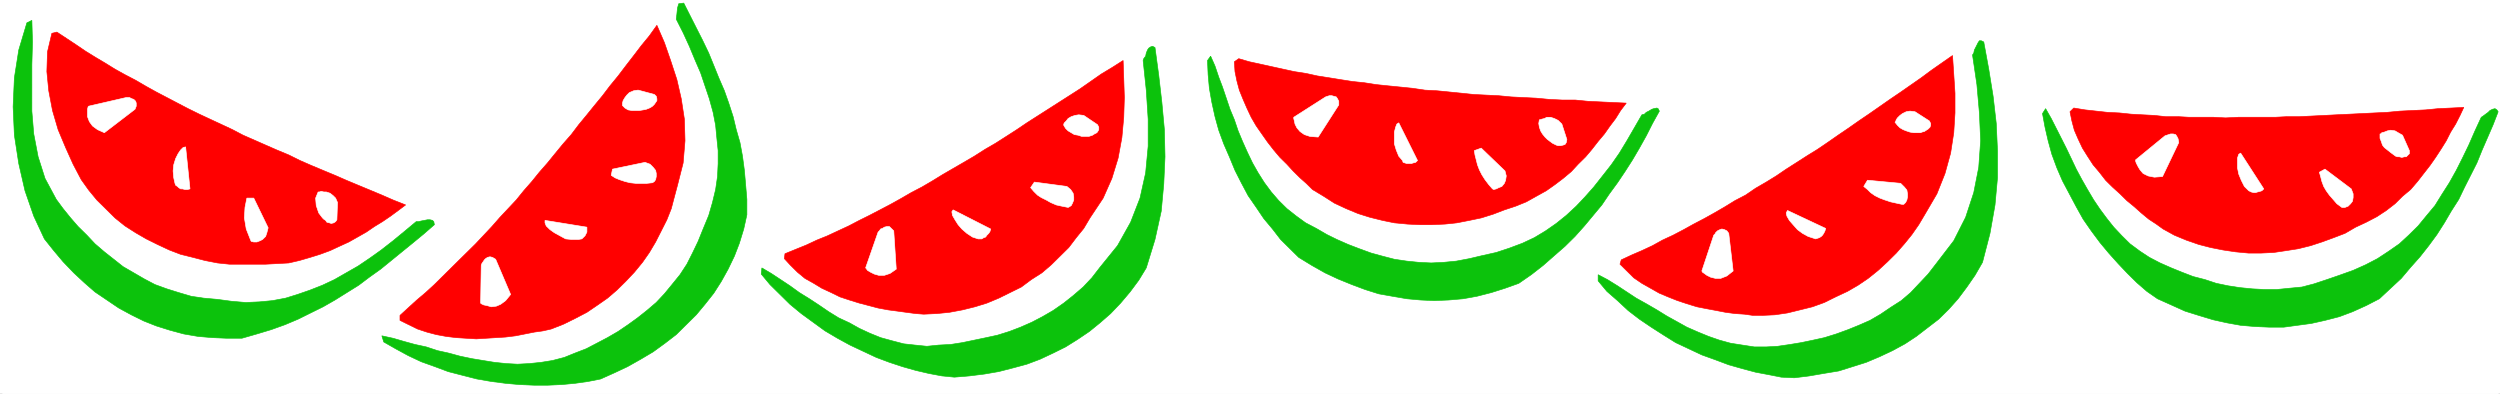<svg xmlns="http://www.w3.org/2000/svg" width="2997.016" height="472.133"><rect width="100%" height="100%" fill="#333333" stroke="none"/><defs><clipPath id="a"><path d="M2.934 0H2995v471.684H2.934Zm0 0"/></clipPath><clipPath id="b"><path d="M2.934 0H2996v471.684H2.934Zm0 0"/></clipPath></defs><path fill="#fff" d="M0 472.133h2997.016V0H0Zm0 0"/><g clip-path="url(#a)" transform="translate(0 .45)"><path fill="#fff" fill-rule="evenodd" d="M2.23 471.684h2992.555V-.45H2.23Zm0 0"/></g><g clip-path="url(#b)" transform="translate(0 .45)"><path fill="none" stroke="#fff" stroke-linecap="square" stroke-linejoin="bevel" stroke-miterlimit="10" stroke-width=".743" d="M2.23 471.684h2992.555V-.45H2.23Zm0 0"/></g><path fill="#0cc20c" fill-rule="evenodd" stroke="#0cc20c" stroke-linecap="square" stroke-linejoin="bevel" stroke-miterlimit="10" stroke-width=".743" d="m2448.559 136.145 3.011 16.304 3.754 16.266 4.457 16.265 6.02 16.305 6.726 15.524 8.25 15.562 8.25 15.524 8.25 14.816 9.739 14.039 10.476 14.074 10.48 12.59 11.259 12.55 11.222 11.848 11.262 11.106 11.965 10.363 12.746 8.875 16.5 7.39 16.46 7.427 16.5 5.164 17.204 5.199 16.5 3.676 16.504 2.972 17.203 1.485 17.242.742h17.242l16.461-2.227 16.5-2.23 16.461-3.676 17.246-4.457 15.754-5.902 16.461-7.43 15.758-8.133 13.492-12.59 12.707-11.808 11.262-13.336 11.219-12.59 10.48-13.332 9.774-13.293 8.992-14.078 8.21-14.035 8.997-14.078 6.761-14.075 7.47-14.78 7.507-14.817 5.984-14.782L2982.04 165l6.727-15.52 6.02-15.523-1.524-2.23-2.23-1.485-3.009.742-3.011 1.485-2.23 2.23-3.009 2.188-2.972 2.23-2.27 1.485-7.508 16.265-7.464 17.051-7.508 15.52-7.469 14.82-8.25 14.781-8.992 14.074-8.25 13.293-10.48 12.59-9.735 11.848-11.262 11.105-11.222 10.364-12.746 8.875-13.489 8.875-14.234 7.39-14.973 6.684-16.5 5.906-14.976 5.16-15.72 5.2-14.269 3.714-14.976 1.45-14.977 1.484h-14.976l-14.23-.742-15.016-1.489-14.23-2.187-14.235-2.973-13.488-4.457-14.231-3.676-13.492-5.199-12.707-5.16-13.488-5.945-12.747-6.645-11.261-7.39-11.965-8.875-9.734-9.622-9.739-10.359-8.25-10.363-8.25-11.106-7.508-11.101-7.468-12.59-6.762-11.848-6.727-12.55-5.98-12.594-6.024-12.59-5.98-11.848-5.984-11.804-6.02-11.848-6.726-11.848zM1915.86 336.688l10.48 12.593 12.746 11.102 12.707 11.847 13.492 10.364 14.23 9.617 15.016 9.617 14.23 8.879 15.72 7.387 15.718 7.39 16.5 5.946 15.719 5.902 15.758 4.457 16.46 4.418 15.759 2.973 14.972 2.972 15.758.743 17.95-2.23 17.241-2.97 17.985-2.972 16.5-5.16 16.46-5.204 15.758-6.644 15.72-7.39 14.976-8.134 13.488-8.875 13.488-10.363 13.493-10.36 12.003-11.847 11.22-12.59 10.48-14.039 9.734-14.074 8.996-15.563 8.992-34.761 6.02-34.055 2.973-32.531v-32.57l-1.485-32.57-3.754-32.571-5.242-32.531-5.98-32.57-3.012-1.485h-2.227l-1.527 2.226-1.484 2.973-1.485 2.934-1.527 2.972-.742 3.711-1.485 2.192 5.239 35.543 3.011 34.015 1.485 33.313-2.27 31.828-5.98 30.34-9.735 29.601-14.234 28.114-20.996 27.367-9.735 12.59-20.96 22.21-11.258 9.618-12.711 8.133-12 8.132-12.75 7.43-13.488 5.906-12.707 5.16-14.274 5.2-14.23 4.418-13.489 2.972-14.234 2.973-13.488 2.227-14.977 2.191-13.488.742h-14.234l-14.231-2.191-14.234-2.227-13.489-3.715-12.746-4.418-12.707-5.199-13.488-5.906-12.004-6.688-12.004-6.644-11.965-7.39-12.746-7.391-12.004-6.684-22.445-14.781-12.004-7.43-11.223-5.902zM1447.559 72.531l.746 17.008 1.484 16.266 3.012 17.047 3.754 17.007 4.496 16.266 5.98 16.305 6.766 15.523 6.727 16.305 7.503 14.781 8.25 15.52 9.739 14.078 8.992 13.332 10.48 12.55 9.735 12.59 11.222 11.106 10.516 10.363 15.719 9.617 15.718 8.875 15.758 7.39 16.461 6.688 15.758 5.903 16.46 5.199 16.5 2.934 17.243 2.972 16.461 1.485 16.5.742 17.242-.742 17.207-1.485 16.5-2.972 17.242-4.418 16.461-5.2 16.5-5.906 14.977-10.36 14.23-11.105 13.493-11.847 12.746-11.106 11.964-11.808 11.258-12.59 10.48-12.59 10.477-12.59 8.996-13.293 9.774-13.332 8.953-13.336 8.992-14.035 8.254-14.078 8.25-14.778 7.504-14.82 8.211-14.777-1.484-2.973-1.485-.742-3.754.742-2.27.742-3.714 2.23-3.008 1.485-2.23 2.188-3.012.746-8.992 15.558-8.992 15.524-8.993 14.82-9.738 14.035-10.476 13.336-10.52 13.332-10.477 11.809-10.48 11.101-12.004 11.106-11.965 9.621-12.746 8.875-13.488 8.133-14.235 6.683-15.757 5.907-15.72 5.199-16.5 3.676-15.718 3.714-15.715 2.973-15.015 1.445-14.977.743-14.973-.743-14.234-1.445-14.976-2.23-14.27-3.715-13.45-3.676-14.273-5.2-13.449-5.16-13.492-5.945-12-5.902-12.75-7.39-12.746-6.688-11.219-8.133-11.223-8.875-9.777-9.617L1524 230.14l-8.25-11.102-7.508-11.848-6.723-11.847-6.023-12.551-5.98-13.336-5.243-12.59-4.496-13.293-5.238-12.59-4.496-13.332-4.496-13.297-4.496-11.843-4.496-13.336-5.243-11.848zM912.594 328.555l10.48 12.593 12.004 11.844 11.965 11.809 13.488 11.105 14.23 10.364 14.235 10.359 15.016 8.875 14.972 8.172 15.72 7.39 15.757 7.391 15.719 5.902 15.757 5.204 15.72 4.457 15.714 3.675 15.758 2.97 14.977 1.487 17.984-1.488 17.988-2.227 17.242-2.972 17.203-4.418 16.5-4.457 15.72-5.903 15.757-7.39 14.977-7.43 14.23-8.875 14.234-9.62 12.747-10.36 12.746-11.106 11.964-12.55 11.262-13.333 10.477-14.078 8.992-14.777 10.48-34.059 7.508-34.015 3.012-32.57 1.484-32.57-.742-32.571-3.012-32.531-3.753-32.57-4.497-33.313-2.972-1.489-2.266.747-2.23 1.484-1.524 2.23-1.488 3.711-.742 3.676-2.266 2.973-.746 2.23 3.754 35.5 2.27 34.801v32.531l-3.012 31.828-6.762 30.34-11.223 28.856-15.718 28.113-20.996 25.922-9.739 12.594-10.476 11.101-12.004 10.324-11.223 8.914-12.746 8.875-12.746 7.391-12.746 6.649-13.492 5.94-13.489 5.161-14.23 4.457-13.492 2.934-14.23 2.972-14.235 2.973-14.23 2.227-14.235.742-14.23 1.449-14.235-1.45-13.488-1.484-14.23-3.714-13.493-3.715-12.746-5.16-12.746-5.907-11.965-6.683-12.746-5.907-12.004-7.386-11.965-8.172-11.261-7.39-11.965-7.391-11.258-8.133-11.223-7.43-11.222-7.39-11.262-6.645zM460.05 409.96l14.231 8.134 14.977 8.133 15.758 7.43 16.46 5.906 15.758 5.902 17.203 4.457 17.243 4.418 17.246 2.973 17.203 2.23 16.5 1.484 17.242.743h17.242l16.461-.743 15.719-1.484 15.758-2.23 14.976-2.973 16.5-7.387 15.72-7.39 15.757-8.875 14.973-8.88 14.234-10.359 13.488-10.363 11.965-11.848 12.004-11.847 10.48-12.59 10.516-13.293 8.992-14.074 8.211-14.782 7.508-15.562 5.984-15.524 5.239-17.046 3.754-17.008v-18.496l-1.489-17.75-1.484-17.008-2.266-17.047-3.011-16.266-4.497-15.562-3.714-15.524-5.282-16.265-5.238-14.817-6.723-15.523-5.984-14.82-6.02-14.782-7.468-15.558-7.508-14.782-7.508-14.82-7.469-14.777-6.02.742-1.487 5.16-.743 7.39-.742 5.942 8.25 16.266 7.469 16.265 6.766 16.305 6.722 15.524 5.242 15.562 5.239 15.524 4.496 16.304 3.012 15.524 1.484 15.52 1.523 14.82v15.523l-.742 15.562-2.265 15.524-3.754 15.558-4.496 15.524-6.727 16.266-5.984 14.82-6.762 14.074-6.727 13.297-8.25 12.59-8.992 11.101-9.734 11.848-9.739 10.363-11.261 9.617-11.219 8.875-11.262 8.133-11.965 8.133-12.746 7.39-12.746 6.688-12.746 6.645-13.492 5.203-12.707 5.16-14.23 3.715-13.493 2.187-14.23 1.489-14.235.742-13.488-.742-14.23-1.489-13.493-2.187-13.488-2.23-14.234-2.97-13.488-3.675-13.489-2.973-13.492-4.457-13.488-2.933-13.488-3.715-12.747-3.715-13.492-2.93zM32.219 27.371l-9.735 32.57-5.242 33.313-1.523 34.758 1.523 34.058 5.242 34.016 7.465 32.57 10.52 30.34 12.746 27.371 11.223 14.078 11.222 13.332 12.746 13.293 12.746 11.848 12.746 11.105 14.23 9.618 14.235 9.617 14.977 8.133 14.973 7.39 15.015 5.946 16.461 5.16 16.5 4.457 17.242 2.972 17.207 1.446 17.242.742h17.985l17.988-5.16 17.242-5.2 16.461-5.906 15.758-6.644 14.973-7.43 14.976-7.39 14.235-8.133 14.23-8.875 14.235-8.875 12.746-9.621 13.488-9.618 12.746-10.363 12.707-10.36 12.746-10.363 13.492-11.101 12.746-11.106-.742-3.714-1.527-1.446-2.969-.746h-3.012l-3.754.746-3.714.703-3.012.743h-3.008l-14.234 11.847-13.489 11.106-14.234 11.101-13.488 9.621-14.235 9.618-14.23 8.132-14.234 8.133-14.23 6.688-14.977 5.902-15.012 5.2-14.235 4.421-15.718 2.969-15.758 1.488-16.461.742-17.242-1.488-16.461-2.227-16.5-1.484-14.977-2.23-15.011-4.418-14.235-4.457-14.23-5.16-12.711-6.688-25.492-14.781-11.223-8.875-11.258-8.875-11.223-9.617-9.734-10.364-10.52-10.363-8.992-10.36-8.992-11.105-8.21-11.105-13.493-25.141-8.25-25.922-5.238-27.371-2.27-27.367V77.69l.746-27.37-.746-25.883Zm0 0"/><path fill="red" fill-rule="evenodd" stroke="red" stroke-linecap="square" stroke-linejoin="bevel" stroke-miterlimit="10" stroke-width=".743" d="m2481.52 133.957 2.27 11.063 2.972 11.105 4.496 10.363 5.238 11.102 6.02 9.62 6.726 10.36 7.508 8.875 7.469 9.621 8.25 8.172 8.992 8.133 8.25 8.133 8.992 7.39 8.25 7.387 8.992 7.43 8.996 5.906 8.211 5.903 13.489 7.43 14.23 5.902 15.016 5.203 14.234 3.675 14.973 2.97 14.976 2.23 15.758 1.484h14.23l15.72-.742 14.976-2.227 14.27-2.23L2770 294.5l13.488-4.418 14.235-5.2 13.488-5.163 12.707-7.387 12.746-5.945 12.75-6.645 11.219-7.39 10.52-8.133 8.992-8.914 9.738-8.133 8.25-9.621 7.465-9.617 7.507-9.622 6.727-9.617 6.766-10.36 5.98-9.62 5.238-10.36 5.985-9.62 5.277-10.36 4.496-9.621-15.015.746-15.715.742-14.977 1.485-15.758.742-14.976.746-15.715 1.484-15.016.703-14.976.743-14.973.742-15.758.746-14.234.742-14.977.742-14.972.742h-14.977l-14.27.743h-44.183l-14.977.746-14.23-.746h-29.25l-13.488-.743h-14.977l-13.488-1.484-14.23-.742-13.493-.746-14.23-1.485-14.235-.703-13.488-1.484-13.488-1.488-13.492-2.227zM1942.059 316.71l8.25 8.134 8.25 8.172 9.734 6.644 10.48 5.906 10.477 5.942 10.52 4.418 11.222 4.457 11.262 3.715 11.96 3.675 11.263 2.23 11.964 2.227 11.262 2.192 11.223 1.484 11.258.742 10.48 1.489h10.48l15.715-.746 15.016-2.227 14.976-3.676 14.973-3.715 14.235-5.16 13.488-6.687 14.234-6.645 12.746-7.39 12.004-8.133 11.965-9.621 11.262-10.36 10.476-10.363 9.739-11.101 8.992-11.106 8.25-11.848 7.469-12.59 14.27-24.398 9.733-24.437 6.727-24.399 3.754-24.437 1.484-23.696v-23.656l-1.484-22.95-1.484-22.21-12.747 8.875-12.75 8.918-11.964 8.875-25.493 17.75-12.003 8.133-12.708 8.875-12.746 8.875-12.004 8.133-12.707 8.918-12.003 8.132-12.747 8.875-11.964 8.133-12.004 7.39-12.746 8.173-12.746 8.132-11.965 8.133-12.004 7.387-12.746 7.39-11.965 8.172-12.746 6.649-12.004 7.39-12.707 7.387-12.004 6.688-12.746 6.648-11.965 6.645-12.75 6.687-12.746 5.903-11.965 6.648-12.746 5.945-12.004 5.16-12.707 5.942zM1479.777 74.016l.746 11.808 2.266 11.106 2.973 11.101 4.496 11.106 4.496 10.363 5.238 11.102 6.024 10.363 6.722 9.617 6.766 9.621 7.469 9.617 7.508 8.875 8.25 8.133 7.468 8.133 8.25 8.172 7.504 6.648 7.469 7.39 13.492 8.134 12.746 8.172 14.23 6.644 14.235 5.906 14.23 4.457 14.977 3.715 14.27 2.93 15.718 1.488 14.977.742h14.23l15.758-.742 14.234-1.488 14.973-2.93 14.235-2.972 14.23-4.457 13.492-5.16 13.488-4.462 12.747-5.16 11.964-6.683 12.004-6.649 10.48-7.39 9.735-7.391 9.774-8.172 8.21-8.875 8.997-8.875 7.508-8.875 7.503-9.621 7.47-8.875 6.765-9.617 6.726-8.875 5.98-9.621 6.766-8.875-15.757-.742-15.72-.743-14.976-.742-15.012-1.488h-15.718l-14.977-.742-15.758-1.485-14.976-.742-14.973-.746-14.976-1.445-15.016-.742-14.973-.743-14.234-1.488-14.973-1.484-14.976-1.485-14.274-.746-14.972-2.226-14.235-1.45-14.972-1.484-14.235-1.484-14.23-2.23-14.235-1.485-14.23-2.23-13.492-2.188-14.23-2.23-13.493-2.973-14.23-2.227-13.489-2.933-13.492-2.973-13.488-2.969-13.488-2.933-12.747-3.715zM940.316 310.063l7.508 8.132 8.211 8.133 8.992 7.43 10.52 5.902 9.734 5.906 11.223 5.2 10.476 5.16 11.262 3.715 11.965 3.714 11.262 2.934 11.219 2.969 12.003 2.23 11.223 1.485 10.52 1.449 11.222 1.484 9.735.742 15.757-.742 14.973-1.484 15.719-2.934 14.976-3.715 14.27-4.418 14.234-5.94 13.489-6.65 13.492-6.648 11.965-8.914 12.746-8.133 11.219-9.617 10.519-10.363 10.48-10.36 8.993-11.847 8.992-11.067 7.469-12.59 15.757-23.695 10.477-23.656 7.508-24.438 4.496-24.437 2.23-24.398.743-23.692-.743-22.914-.742-21.465-12.75 8.133-13.488 8.133-12.707 8.875-12.746 8.875-12.746 8.172-12.746 8.133-12.707 8.132-12.75 8.133-12.747 8.133-12.003 8.133-12.707 8.172-12.747 8.133-12.746 7.39-12.746 8.133-12.707 7.43-12.746 7.386-12.75 7.391-12.004 7.39-12.707 7.43-12.746 6.645-12.746 7.39-11.965 6.649-12.746 6.687-12.746 6.645-12.004 5.945-12.707 6.645-12.746 5.906-12.746 5.941-12.75 5.16-12.707 5.946-12.746 5.16-12.746 5.2zm-460.793 74.015 10.477 5.16 10.52 5.164 11.222 3.715 11.219 2.969 12.004 2.23 12.004 1.446 11.965.742 12.003.746 11.965-.746 12.004-.742 11.223-.703 12.004-1.485 11.222-2.23 11.258-2.227 10.48-1.488 9.735-2.227 15.016-5.906 13.449-6.644 14.273-7.43 11.965-8.133 12.746-8.875 11.223-9.621 10.516-10.36 10.48-11.105 9.734-11.848 8.25-11.808 7.47-12.59 6.765-13.332 6.723-13.297 5.28-13.332 3.712-14.074 3.754-14.04 6.765-26.663 2.23-26.63-.745-25.882-3.75-24.437-5.243-22.954-7.507-22.91-7.465-21.469-8.996-20.722-8.993 12.59-9.734 11.847-8.992 11.809-9.738 12.59-8.993 11.847-9.734 11.848-8.996 11.848-9.734 11.808-8.993 11.106-9.777 11.847-8.953 11.844-9.773 11.106-9.739 11.847-8.992 11.067-9.734 11.101-8.993 11.106-9.738 11.105-8.992 11.106-9.734 10.36-9.739 10.362-9.734 11.102-9.738 10.363-9.735 10.364-9.734 9.617-9.777 9.617-10.477 10.363-9.738 9.617-9.735 9.621-10.48 9.618-10.516 8.875-9.738 8.875-10.477 9.62zM62.168 39.96 56.93 62.169l-.742 23.656 2.265 22.953 4.496 23.692 6.727 22.914 8.992 21.465 8.996 19.98 9.734 18.496 8.993 12.59 9.738 11.848 11.258 11.101 10.48 10.364 11.965 9.617 12.746 8.133 12.746 7.39 13.489 6.688 14.234 6.644 13.488 5.164 14.977 3.715 14.23 3.711 15.016 2.934 14.234 1.488h43.438l14.234-.746 13.488-.742 12.746-2.934 12.747-3.71 11.964-3.716 12.004-4.418 11.223-5.203 11.262-5.16 10.476-5.902 10.48-5.946 9.735-6.648 9.738-5.941 9.774-6.649 8.992-6.644 8.953-6.688-14.973-5.902-13.492-5.907-14.23-5.94-14.235-5.907-14.23-5.942-13.488-5.906-14.235-5.902-14.23-5.946-13.492-5.902-13.489-6.687-14.234-5.903-13.488-5.902-13.489-5.945-13.488-5.903-12.75-6.687-14.23-6.649-12.707-5.902-12.746-5.945-13.493-6.645-12.746-6.648-12.746-6.684-12.707-6.648-12.004-6.649-12.746-7.43-12.746-6.644-11.965-6.648-12.004-7.43-11.222-6.645-12.004-7.39-11.965-8.133-11.262-7.43-11.219-7.39zm0 0"/><path fill="#fff" fill-rule="evenodd" stroke="#fff" stroke-linecap="square" stroke-linejoin="bevel" stroke-miterlimit="10" stroke-width=".743" d="m2595.418 162.813-35.227 28.855v1.484l.743 2.192 2.265 4.457 2.23 3.715 3.755 4.418 6.02 2.972 7.468 1.485 9.734-.743 19.473-40.703-.742-4.457-1.485-2.933-1.488-2.23-3.008-.743h-3.011l-2.23.742-2.267.746zm100.41 65.843 1.485.742 1.488.743 3.008.742h2.23l2.266-.742 3.011-.743 2.23-.742 2.267-2.23-27.72-42.89-2.269 1.444-1.484 4.458v11.847l1.484 7.39 3.012 7.391 3.754 7.43zm157.34-68.074v5.16l1.484 3.715 1.485 4.461 2.27 2.93 7.507 5.945 2.969 2.187 3.012 2.23 2.23.743h2.266l2.972.742 3.012-.742h2.266l2.23-2.23 1.485-1.446v-3.715l-8.211-18.492-5.239-2.972-3.754-2.23-5.238-.743-3.754.742-3.754 1.488-3.012.743-1.484 1.484zm-72.688 45.863 1.485 5.203 1.523 5.903 2.23 5.945 3.013 5.16 3.753 5.2 4.497 5.16 4.496 5.203 5.98 4.418h3.754l3.754-1.489 2.972-2.93 2.266-2.972.746-4.457v-4.418l-2.27-5.945-31.476-23.653zm-726.011 75.505-14.27 42.894.781 1.484 2.23 1.485 3.009 2.23 4.5 2.227 5.98 1.488h5.98l7.509-2.973 7.507-5.941-5.277-45.125-2.23-2.969-3.008-1.488-2.973-.742-2.27.742-2.968 1.488-2.27 2.227-.742 1.488zm119.883 3.675 2.226.742 2.27-.742 2.23-.742 2.266-1.45 1.484-1.484 1.488-2.23 1.485-2.969.781-2.934-45.707-21.464-1.523 2.93.78 3.714 2.973 5.203 4.497 5.16 5.238 5.903 6.023 4.457 6.723 3.715zm97.398-139.117 2.969 3.715 3.011 2.968 3.754 2.192 3.754 1.484 4.496 1.488 4.497.743h8.21l1.528-.743 2.969-.746 2.269-1.484 2.23-1.445 2.266-2.23.742-2.227v-2.23l-1.484-2.973-17.242-11.063-5.985-.742-4.496.742-4.496 2.188-3.011 2.23-3.012 2.973-1.485 2.226-.742 2.192zm-37.457 76.988 4.496 3.676 3.715 3.71 5.238 3.677 6.02 2.972 5.984 2.23 6.762 2.227 6.726 1.489 6.727 1.445h2.266l2.23-2.192 1.524-2.968.742-3.715v-3.676l-.743-4.457-3.007-3.676-4.5-4.457-39.684-3.715zM1589.18 116.164l-38.239 24.438v1.488l.782 2.93.742 3.714 2.23 4.457 3.754 4.418 5.238 3.715 6.766 2.23 9.734.743 24.711-38.512v-4.418l-1.484-2.972-1.527-2.23-2.969-.743-2.27-.703h-2.972l-2.266.703zm92.16 76.246.742 2.23 2.23.704 2.266.742h5.238l2.23-.742 3.013-.703 2.265-2.23-22.48-45.161-2.27 1.484-1.484 3.715-1.488 5.906v14.075l2.23 7.39 3.012 7.39zm164.062-48.836-.742 4.418.742 4.457 1.524 4.418 2.23 3.715 3.012 3.715 2.969 2.933 3.011 2.227 3.012 2.23 1.484.743 3.012 1.488 2.23.742h3.008l2.973-.742 2.27-.746 1.484-2.227.742-3.715-5.98-18.496-4.496-4.418-4.496-2.226-4.5-1.488h-4.497l-2.968 1.488-3.012.742-2.27.742zm-77.925 36.989.742 5.16 1.527 5.945 1.484 5.902 2.266 5.946 2.973 5.902 3.754 5.906 4.496 5.942 4.496 5.16 1.488.746 3.008-.746 3.012-1.485 3.715-1.445 3.011-3.715 1.485-3.715.78-5.16-1.523-5.945-28.464-27.371zm-714.789 97.671-14.973 42.934.742.742 1.523 2.227 3.715 2.191 4.496 2.227 5.243 1.488h6.761l6.727-2.23 7.508-5.16-3.012-45.903-2.973-2.934-2.265-2.23h-2.973l-3.012.746-2.265 1.484-2.23.704-1.485 2.23zm119.882 8.133h4.496l2.27-1.484 2.227-.703 1.523-2.23 2.23-2.231 1.485-2.227.785-2.972-44.965-22.91-1.527 2.226.781 4.418 2.973 5.2 3.754 5.905 4.496 5.16 5.984 5.2 6.762 4.46zm102.676-136.144 2.23 3.714 3.008 2.93 3.754 2.23 3.715 2.227 4.496.746 4.496 1.485h8.25l2.27-.743 2.23-.742 2.266-1.488 2.973-1.484 1.523-2.23.742-1.485v-2.934l-1.523-2.969-16.461-11.105-6.02-.742-4.5.742-4.457 1.484-3.754 2.23-2.265 2.93-2.23 2.231-.743 1.484zm-39.726 74.718 3.753 4.457 4.497 4.457 4.496 2.934 5.984 2.973 5.238 2.968 6.766 2.934 6.727 1.484 7.503 1.489 1.489-.742 2.265-1.489 1.489-2.93 1.484-3.714v-3.715l-.742-4.418-3.012-4.457-4.496-3.676-38.945-5.203zm-658.598 93.254-.746 45.16.746.743 3.008 1.449 3.754.742 5.242 1.484 5.98-.742 5.239-2.23 5.984-4.418 6.02-7.39-17.985-42.188-3.754-2.227-3.012-.746-2.972.746-2.266 1.484-1.484 1.485-1.489 2.23-1.523 2.188zm116.125-31.085 4.496-.743 3.754-3.676 2.27-4.457v-5.902l-50.208-8.133v2.93l1.489 3.715 4.496 4.418 5.238 3.715 6.766 3.714 6.722 3.676 7.508.742zm53.215-160.583 2.972 2.973 3.754 2.227 4.496.742h8.993l4.496-.742 3.754-.743 3.753-1.484 1.489-.746 2.265-1.484 2.23-2.227 1.485-2.191 1.524-2.23v-2.227l-.743-2.973-2.265-2.188-19.473-5.203-5.238.746-5.242 2.227-3.008 2.973-2.27 2.933-2.23 3.711-.742 2.973zm-13.489 83.633 4.497 2.973 5.238 2.191 6.726 2.227 6.02 1.488 6.726.742h13.489l6.765-.742 2.23-1.488 1.485-2.227.781-3.676v-3.714l-.78-3.676-2.973-3.715-3.754-3.715-5.98-2.187-38.985 8.132zm-581.418-93.25-44.964 10.36-.743.742-.742 2.972v8.875l2.227 5.907 3.754 5.199 5.984 4.418 8.25 3.715 36.715-28.114 1.484-3.714v-3.676l-.742-2.227-2.23-2.23-2.266-.742-2.973-1.485zm58.418 102.871.782 2.227 2.226 1.488 1.489 1.445 2.265 1.485h2.23l3.008.746h3.012l2.973-.746-5.238-50.32-2.973.742-3.012 2.972-3.012 4.457-2.968 5.903-2.27 7.39-.742 7.39.742 8.173zm171.61 10.359-3.012 7.391.742 8.875 3.012 8.875 4.496 5.946 1.484 1.484 2.27 1.488 1.484 2.188 3.012.742 2.227.746 3.011-.746 2.23-1.484 1.524-2.192.742-20.723-2.265-5.199-2.973-2.972-3.754-2.93-4.496-1.488h-3.012l-2.968-.743-2.27.743zm-85.433 7.391-2.231 11.106-.742 12.59 2.226 13.293 5.242 13.332.743 1.488 3.011.742h3.754l3.754-1.484 2.969-1.489 3.754-3.675 1.488-4.457 1.523-5.903-17.242-35.543zm0 0"/></svg>
